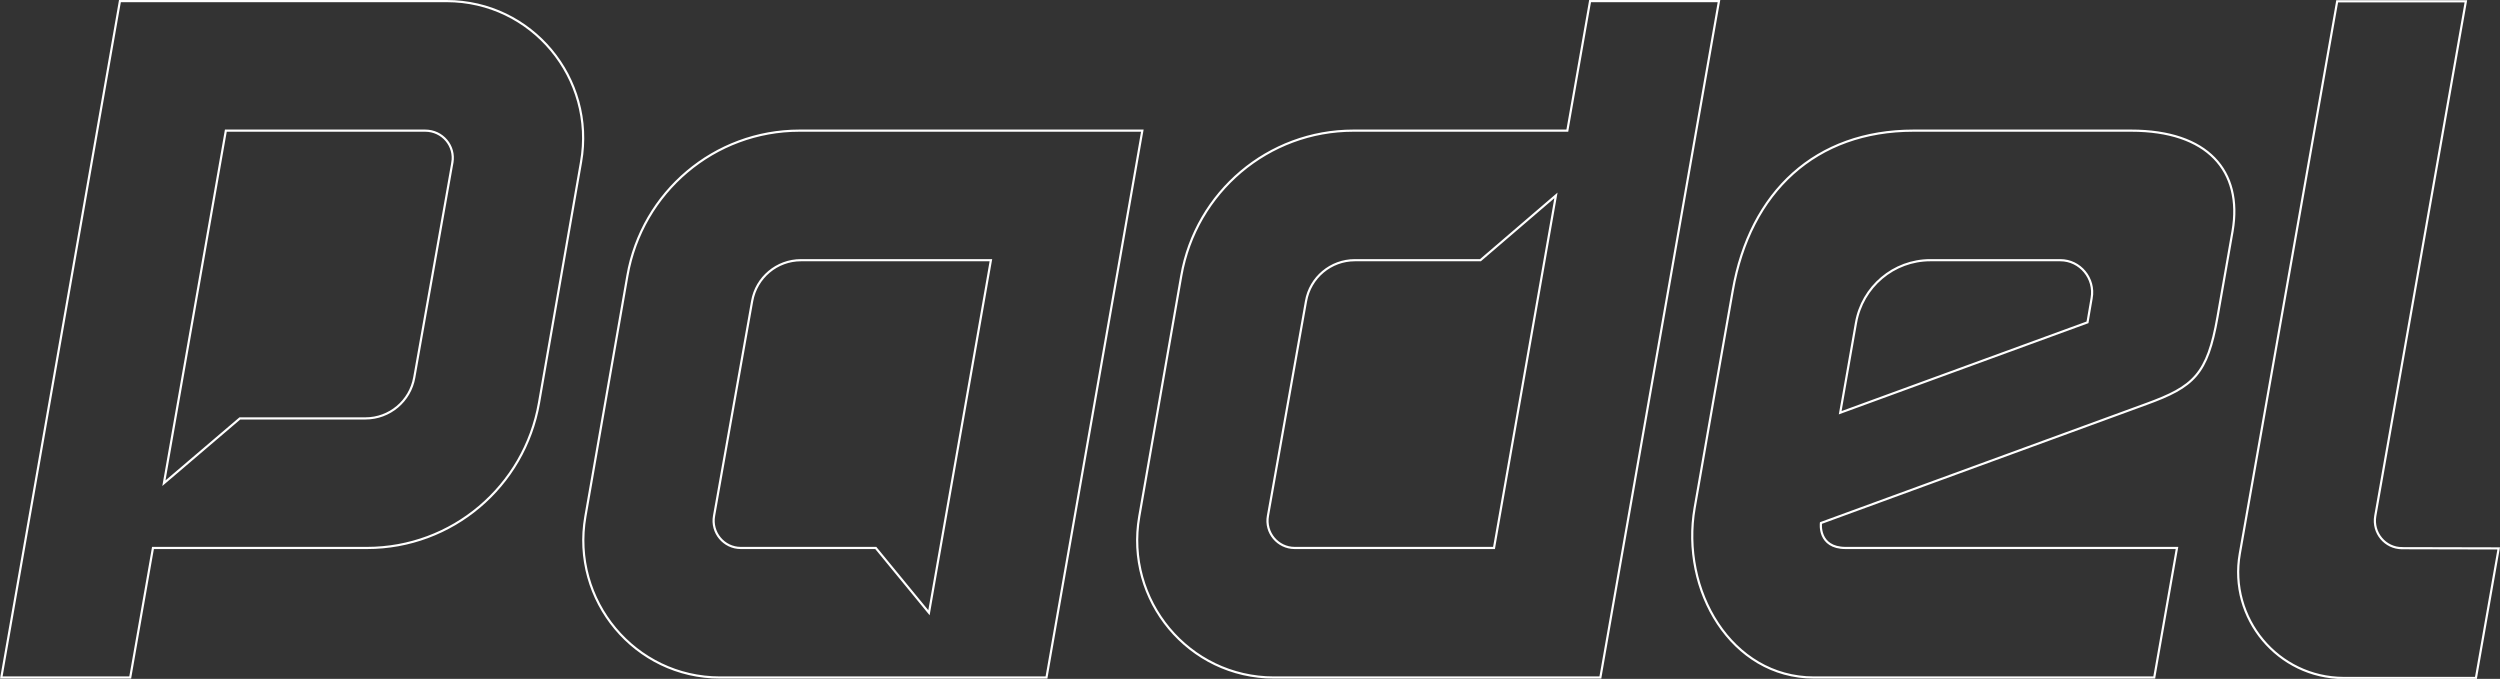 <svg xmlns="http://www.w3.org/2000/svg" xml:space="preserve" viewBox="0 0 1142.4 310.2">
	<rect x="0" y="0" width="1142.4" height="310.2" fill="#333333" stroke="none"/>
	<path fill="none" stroke="#fff" stroke-miterlimit="10" d="M973.9 59.7h-99.5c-44.6 0-74.7 27.8-82.6 73.1-5.2 29.4-12.1 68.7-17.4 99.2-6.6 37.7 16.7 77.6 54.5 77.6h155.5l10.4-59.2H843.4c-12.8 0-11.3-11.4-11.3-11.4s110.5-40.4 148.7-54.4c21.7-7.9 27.9-13.5 32.5-39.7 1.7-9.8 3.7-21.3 6.9-39.3 4.7-27.6-11.5-45.9-46.3-45.9zm-18.1 76.5-1.9 11.1-113 41.3 7.2-41c2.9-16.6 17.2-28.7 34-28.7h59.4c9 0 15.9 8.3 14.3 17.3zm141.9 114.3c-7.8 0-13.6-7-12.3-14.7L1126.8.6H1068L1023.5 253c-5.2 29.6 17.5 56.7 47.4 56.8h60.5l10.4-59.2-44.1-.1zM726.6.5l-10.4 59.2h-97.8c-38.8 0-71.9 28-78.6 66.3l-19.2 110c-6.7 38.4 22.7 73.6 61.5 73.6h149.2L785.5.5h-58.9zm-43.9 249.9h-91.1c-7.7 0-13.6-7-12.2-14.7l17.4-98.1c1.9-10.8 11.3-18.7 22.3-18.7h57.4L711 89.3l-28.3 161.1zM463.1 59.7h-97.8c-38.8 0-71.9 28-78.6 66.3l-19.2 110c-6.7 38.4 22.7 73.6 61.5 73.6h149.2L522 59.7h-58.9zM424.5 280l-24.3-29.6h-61.7c-7.7 0-13.6-7-12.2-14.7l17.4-98.1c1.9-10.8 11.3-18.7 22.3-18.7h86.8L424.5 280zM204.1.5H54.8L.6 309.6h58.9l10.4-59.2h97.8c38.8 0 71.9-28 78.6-66.3l19.2-110C272.3 35.7 242.9.5 204.1.5zm2.6 73.9-17.4 98.1c-1.9 10.8-11.3 18.7-22.3 18.7h-57.4l-34.7 29.6 28.3-161.1h91.1c7.9 0 13.8 7 12.4 14.7z"/>
</svg>
